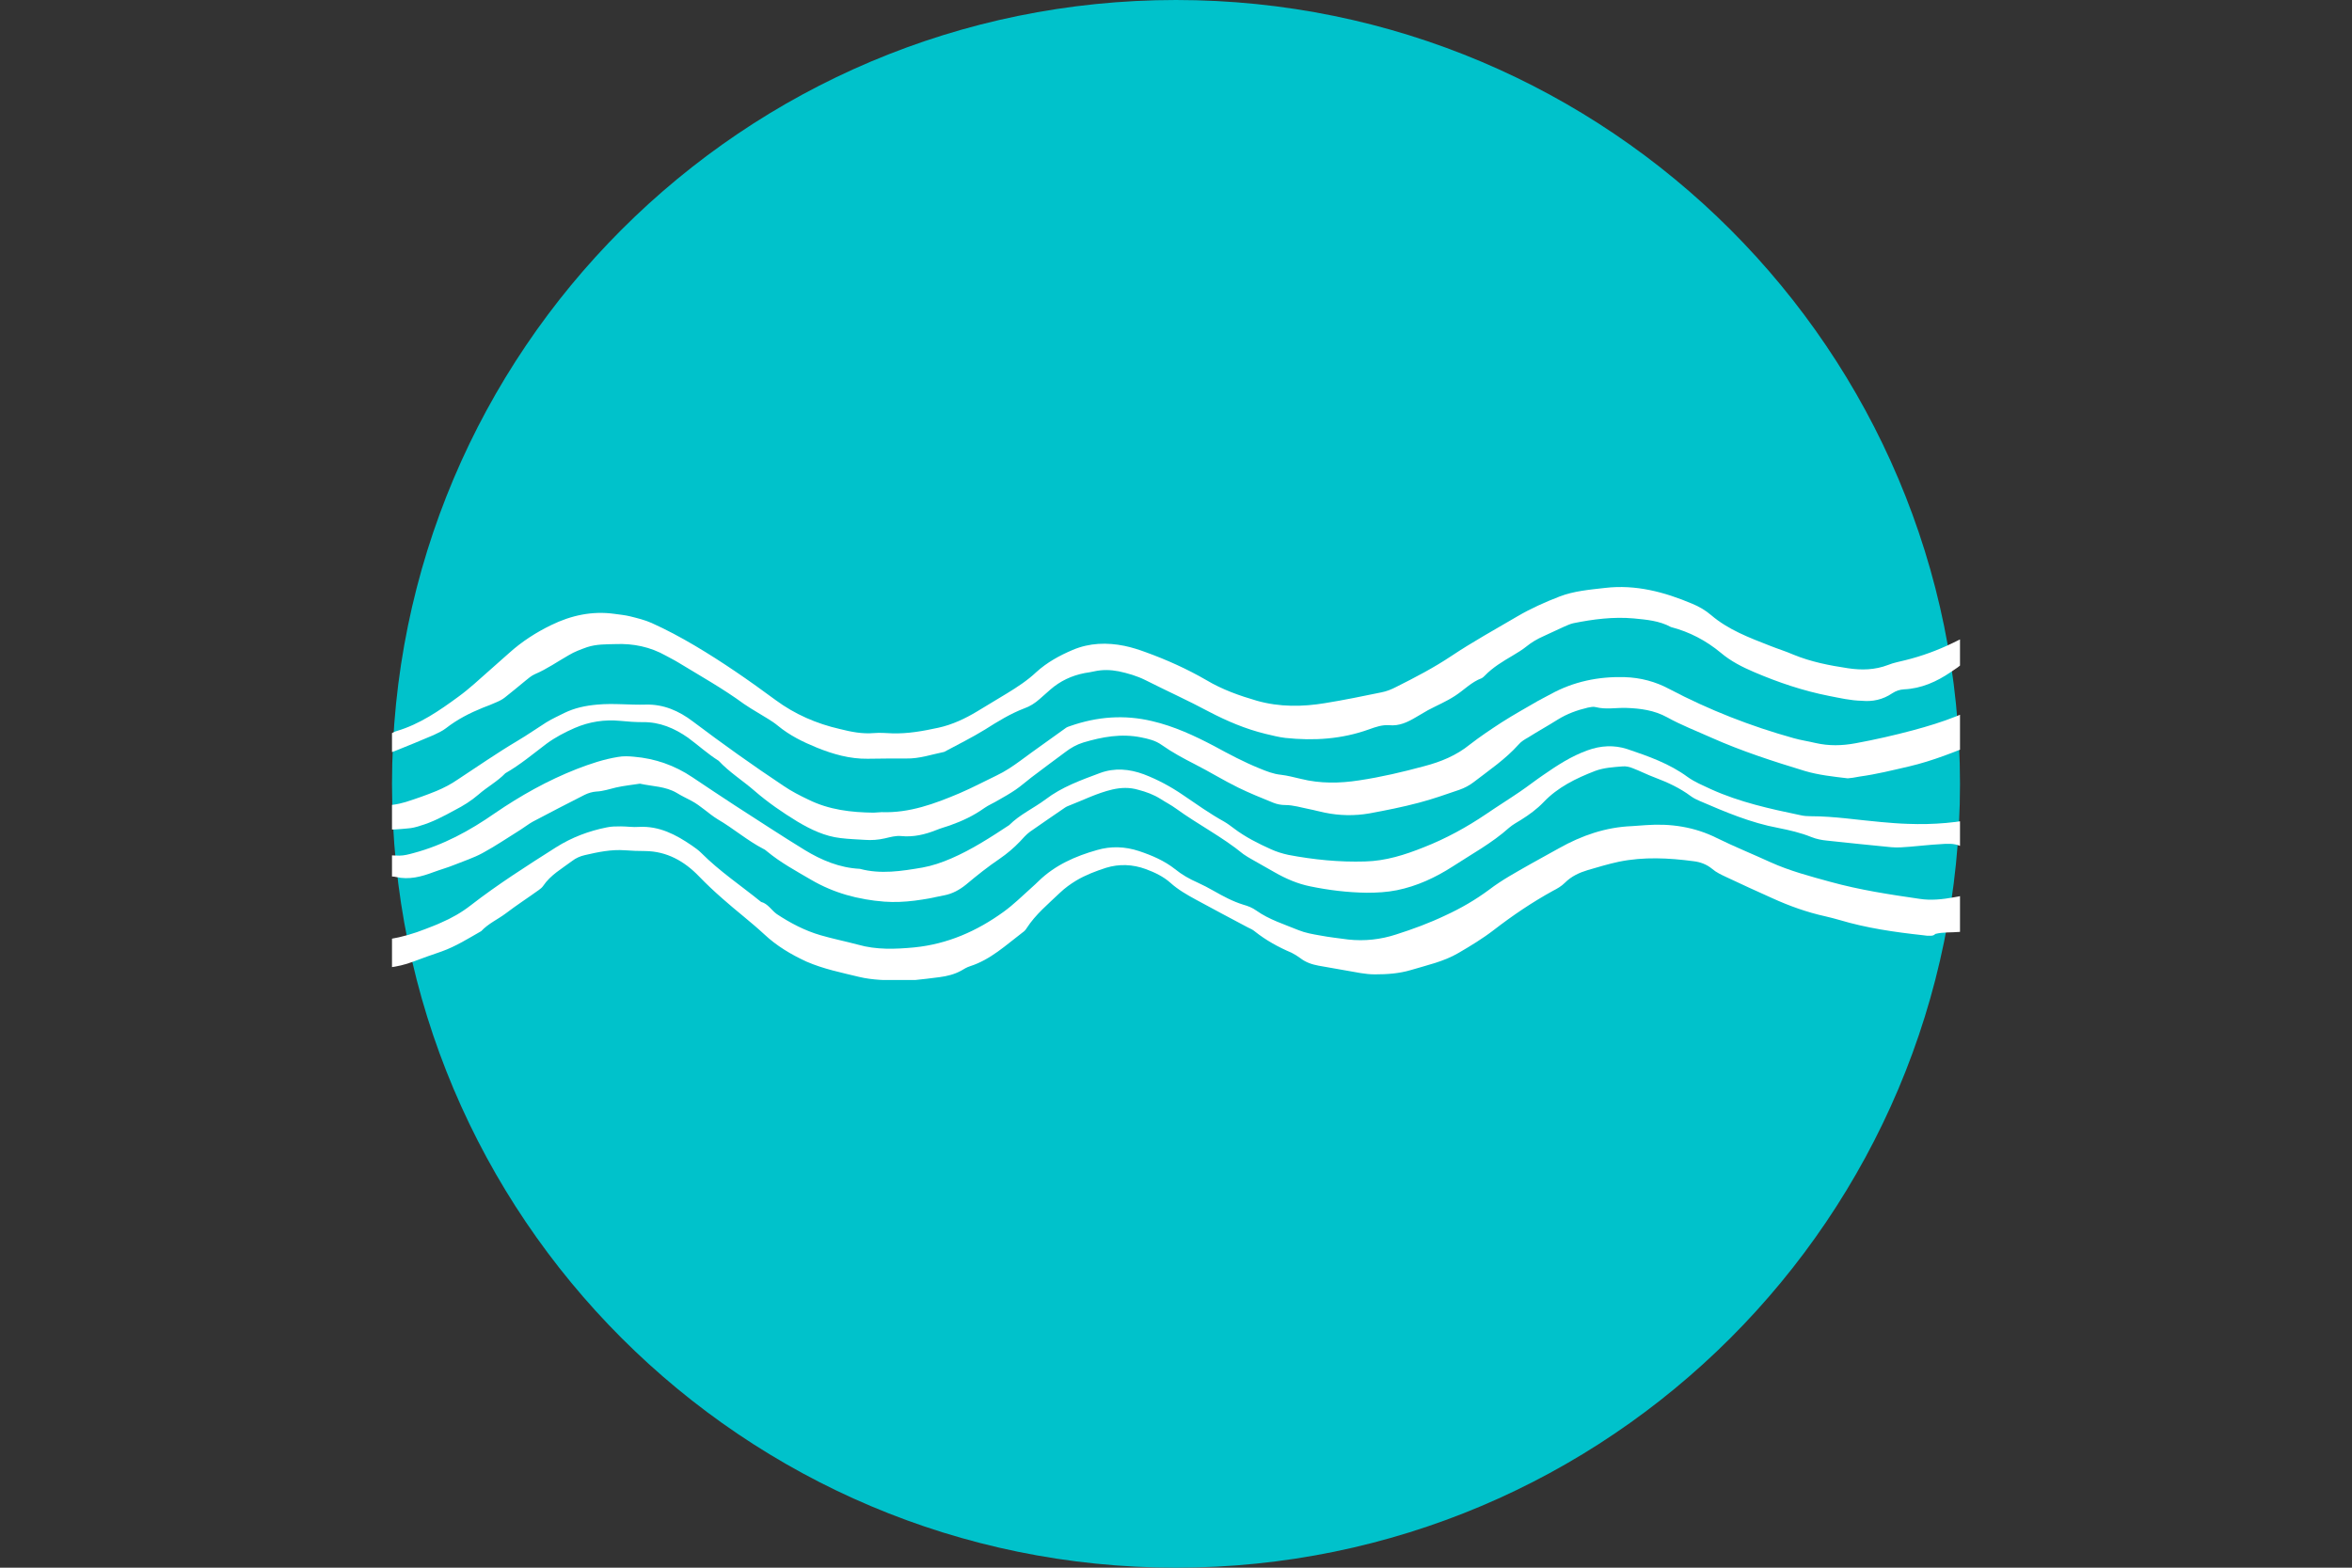 <svg xmlns="http://www.w3.org/2000/svg" xmlns:xlink="http://www.w3.org/1999/xlink" width="1500" zoomAndPan="magnify" viewBox="0 0 1125 750" height="1000" preserveAspectRatio="xMidYMid meet" version="1.0"><rect x="0" y="0" width="1125" height="750" fill="#333333" stroke="none"/><defs><clipPath id="368a707fa2"><path d="M 187.5 0 L 937.5 0 L 937.5 750 L 187.5 750 Z M 187.5 0 " clip-rule="nonzero"/></clipPath><clipPath id="12ae7c1cdd"><path d="M 562.5 0 C 355.395 0 187.5 167.895 187.5 375 C 187.5 582.105 355.395 750 562.5 750 C 769.605 750 937.5 582.105 937.5 375 C 937.5 167.895 769.605 0 562.5 0 " clip-rule="nonzero"/></clipPath><clipPath id="cbf5a92750"><path d="M 187.5 394 L 937.5 394 L 937.5 468.852 L 187.5 468.852 Z M 187.5 394 " clip-rule="nonzero"/></clipPath><clipPath id="313dc8ea8f"><path d="M 187.5 280 L 937.5 280 L 937.5 363 L 187.5 363 Z M 187.5 280 " clip-rule="nonzero"/></clipPath><clipPath id="6e54d3cae6"><path d="M 187.5 312 L 937.5 312 L 937.5 402 L 187.5 402 Z M 187.5 312 " clip-rule="nonzero"/></clipPath><clipPath id="49d13e1b4c"><path d="M 187.5 357 L 937.5 357 L 937.5 432 L 187.5 432 Z M 187.5 357 " clip-rule="nonzero"/></clipPath></defs><g clip-path="url(#368a707fa2)"><g clip-path="url(#12ae7c1cdd)"><path fill="#00c2cb" d="M 187.5 0 L 937.5 0 L 937.5 750 L 187.5 750 Z M 187.5 0 " fill-opacity="1" fill-rule="nonzero"/></g></g><g clip-path="url(#cbf5a92750)"><path fill="#ffffff" d="M 921.699 447.656 C 921.699 447.656 920.727 447.535 919.754 447.414 C 906.27 445.953 892.789 444.008 879.789 440.113 C 877.605 439.508 875.418 438.898 873.23 438.41 C 864.363 436.465 855.863 433.426 847.602 429.652 C 840.191 426.371 832.902 422.965 825.617 419.559 C 823.309 418.465 820.879 417.367 818.934 415.664 C 816.262 413.477 813.227 412.383 810.066 412.016 C 798.164 410.434 786.262 409.828 774.355 412.258 C 769.254 413.355 764.395 414.812 759.414 416.273 C 755.406 417.488 751.641 419.191 748.484 422.355 C 746.906 423.938 744.84 425.152 742.895 426.125 C 732.938 431.602 723.582 437.926 714.594 444.859 C 709.25 448.992 703.418 452.52 697.59 455.926 C 690.543 460.062 682.527 461.766 674.875 464.074 C 669.164 465.777 663.457 466.145 657.625 466.145 C 655.316 466.145 653.133 465.902 650.824 465.535 C 644.141 464.441 637.461 463.102 630.781 462.008 C 627.5 461.398 624.586 460.426 621.914 458.359 C 620.578 457.387 619.242 456.535 617.785 455.805 C 611.469 453.129 605.516 449.844 600.172 445.586 C 599.199 444.734 597.984 444.25 596.77 443.641 C 588.512 439.262 580.25 434.883 571.992 430.383 C 567.738 428.07 563.488 425.641 559.844 422.355 C 556.441 419.316 552.312 417.367 548.062 415.789 C 541.746 413.477 535.309 413.234 528.992 415.18 C 524.133 416.762 519.273 418.586 514.777 421.262 C 511.984 422.965 509.434 424.789 507.004 427.098 C 501.418 432.449 495.344 437.438 491.094 444.008 C 490.605 444.859 489.879 445.586 489.148 446.074 C 481.133 452.156 473.844 459.09 464.004 462.25 C 462.426 462.738 461.09 463.59 459.633 464.441 C 456.473 466.145 453.074 466.996 449.43 467.48 C 445.301 467.969 441.047 468.578 436.918 468.941 C 434.973 469.184 433.031 469.305 431.086 469.184 C 424.285 468.941 417.484 468.941 410.922 467.359 C 402.422 465.293 393.918 463.59 385.781 460.062 C 378.371 456.656 371.445 452.52 365.496 446.926 C 359.055 440.965 352.133 435.734 345.574 429.898 C 341.688 426.492 337.922 422.965 334.277 419.191 C 327.352 412.016 318.973 407.273 308.648 407.152 C 305.367 407.152 302.211 407.031 298.93 406.785 C 292.371 406.301 286.055 407.637 279.738 409.098 C 277.551 409.582 275.363 410.559 273.664 411.895 C 268.805 415.543 263.34 418.586 259.816 423.816 C 259.332 424.543 258.48 425.273 257.754 425.762 C 252.527 429.531 247.062 433.059 241.961 436.953 C 238.074 439.871 233.578 441.816 230.18 445.465 C 223.984 448.992 218.031 452.766 211.23 455.195 C 206.613 456.777 202.121 458.359 197.625 460.062 C 189.973 462.98 181.957 463.711 173.695 463.102 C 172.117 462.98 170.418 462.738 169.082 461.887 C 163.008 458.602 156.449 457.02 150.008 454.711 C 144.785 452.887 141.75 448.75 140.051 443.641 C 139.93 443.156 140.293 442.305 140.656 441.938 C 141.02 441.574 141.871 441.207 142.355 441.332 C 143.207 441.574 143.938 442.305 144.785 442.789 C 146.488 443.762 148.066 445.102 149.766 445.711 C 155.961 447.656 162.156 449.48 168.594 449.965 C 180.742 451.062 192.402 448.871 203.699 444.371 C 206.129 443.398 208.559 442.547 210.863 441.453 C 215.969 439.262 220.703 436.586 225.078 433.18 C 238.074 423.086 252.043 414.207 266.012 405.328 C 273.543 400.582 281.68 397.543 290.184 395.84 C 292.371 395.352 294.68 395.352 296.984 395.352 C 299.902 395.352 302.816 395.84 305.73 395.598 C 315.328 395.109 323.223 399.246 330.875 404.477 C 332.453 405.57 334.035 406.664 335.492 408.125 C 344.238 416.883 354.441 423.695 364.035 431.477 C 367.316 432.328 369.016 435.492 371.566 437.316 C 378.004 441.574 384.93 445.223 392.461 447.414 C 398.289 449.113 404.363 450.332 410.316 451.914 C 419.184 454.469 428.293 454.102 437.281 453.25 C 453.195 451.668 467.285 445.465 480.039 436.223 C 484.777 432.816 488.906 428.68 493.277 424.789 C 494.492 423.695 495.707 422.598 496.801 421.504 C 504.695 413.84 514.414 409.582 524.738 406.664 C 531.422 404.719 538.102 404.961 544.781 407.152 C 550.977 409.219 556.93 411.773 562.031 415.789 C 565.309 418.465 568.953 420.531 572.84 422.234 C 575.512 423.449 578.062 424.789 580.613 426.246 C 585.109 428.801 589.602 431.234 594.703 432.816 C 596.891 433.426 599.078 434.277 600.898 435.613 C 607.094 439.992 614.262 442.184 621.062 444.98 C 624.344 446.316 627.867 446.926 631.387 447.535 C 635.883 448.387 640.379 448.871 644.871 449.48 C 652.645 450.332 660.418 449.48 667.828 447.047 C 675.848 444.492 683.742 441.574 691.395 437.926 C 698.805 434.52 705.727 430.504 712.285 425.641 C 718.48 420.895 725.285 417.246 732.086 413.355 C 736.578 410.801 741.195 408.367 745.691 405.812 C 756.5 399.73 768.039 395.719 780.551 395.23 C 782.859 395.109 785.047 394.867 787.355 394.746 C 799.137 393.895 810.555 395.598 821.242 400.949 C 829.625 405.082 838.371 408.609 846.871 412.504 C 855.984 416.637 865.699 419.191 875.418 421.867 C 889.508 425.762 903.84 427.949 918.176 430.02 C 923.641 430.871 929.105 430.262 934.574 429.289 C 937.488 428.801 940.281 428.195 943.074 427.223 C 953.402 423.57 964.332 421.625 974.414 417.004 C 975.508 416.516 976.965 416.395 978.18 416.395 C 978.543 416.395 979.152 417.125 979.395 417.734 C 979.637 418.34 979.516 419.07 979.273 419.68 C 977.816 423.207 976.359 426.855 974.535 430.262 C 972.715 433.789 969.922 436.586 966.156 437.926 C 959.109 440.234 951.941 442.426 944.898 444.492 C 942.469 445.223 939.797 445.586 937.246 445.832 C 933.359 446.195 929.473 445.832 925.707 446.805 C 924.613 447.898 923.641 447.656 921.699 447.656 Z M 921.699 447.656 " fill-opacity="1" fill-rule="nonzero"/></g><g clip-path="url(#313dc8ea8f)"><path fill="#ffffff" d="M 890.602 335.266 C 885.016 335.145 880.035 333.926 874.934 332.953 C 862.543 330.52 850.637 326.508 838.977 321.52 C 833.27 319.086 827.801 316.289 823.066 312.277 C 816.02 306.438 808.125 302.301 799.258 299.992 C 793.672 296.949 787.598 296.465 781.402 295.855 C 771.684 295.004 762.09 296.219 752.492 298.168 C 750.914 298.531 749.457 299.262 747.996 299.871 C 744.719 301.328 741.559 302.91 738.281 304.371 C 735.242 305.707 732.57 307.289 730.02 309.355 C 728.078 310.938 725.77 312.277 723.582 313.613 C 718.844 316.41 714.109 319.211 710.223 323.223 C 709.734 323.711 709.25 324.195 708.762 324.441 C 703.785 326.266 700.262 330.156 695.887 332.953 C 691.758 335.629 687.387 337.453 683.012 339.766 C 681.07 340.859 679.125 342.078 677.184 343.172 C 673.293 345.48 669.285 347.43 664.43 346.941 C 661.148 346.699 657.988 347.793 654.953 348.887 C 641.836 353.633 628.473 354.484 614.746 353.023 C 611.59 352.66 608.43 351.809 605.273 351.078 C 595.797 348.766 586.93 344.996 578.309 340.496 C 568.348 335.145 558.023 330.52 547.941 325.414 C 543.809 323.344 539.559 322.129 535.062 321.156 C 531.176 320.426 527.41 320.305 523.523 321.156 C 521.945 321.52 520.367 321.762 518.789 322.008 C 512.594 323.223 507.125 325.777 502.391 329.914 C 500.688 331.371 498.988 332.953 497.289 334.414 C 495.102 336.359 492.672 337.941 489.879 338.914 C 483.195 341.469 477.125 345.238 471.172 349.008 C 464.855 352.902 458.176 356.188 451.617 359.715 C 445.664 360.93 439.832 362.996 433.516 362.875 C 427.32 362.875 421.25 362.875 415.055 362.996 C 406.551 363.121 398.414 360.809 390.637 357.645 C 384.078 354.969 377.641 351.809 372.055 347.184 C 369.137 344.754 365.617 342.93 362.336 340.859 C 360.148 339.523 357.844 338.184 355.777 336.727 C 345.816 329.426 335.129 323.465 324.559 317.02 C 322.617 315.805 320.551 314.832 318.609 313.734 C 311.078 309.48 302.938 307.777 294.312 308.141 C 289.82 308.262 285.324 308.141 280.832 309.602 C 277.793 310.695 274.758 311.789 271.965 313.492 C 266.621 316.535 261.641 320.062 255.93 322.492 C 254.23 323.223 252.648 324.562 251.191 325.777 C 247.914 328.453 244.754 331.129 241.477 333.684 C 240.262 334.656 238.805 335.387 237.344 335.996 C 235.281 336.969 233.215 337.699 231.027 338.551 C 224.711 341.105 218.762 344.145 213.293 348.402 C 211.594 349.738 209.406 350.711 207.344 351.688 C 201.391 354.238 195.438 356.672 189.367 359.105 C 184.141 361.293 178.555 361.418 173.09 361.293 C 166.895 361.172 160.941 359.836 154.988 358.012 C 153.531 357.523 151.953 356.672 150.738 355.699 C 149.887 354.969 149.402 353.512 148.918 352.414 C 148.551 351.441 150.254 349.617 151.223 349.859 C 155.477 351.199 159.727 352.902 164.223 353.754 C 172.117 355.09 179.648 353.875 187.059 350.957 C 187.906 350.59 188.758 349.984 189.73 349.738 C 200.785 346.457 210.137 340.008 219.246 333.32 C 224.469 329.547 229.207 325.047 234.066 320.789 C 237.223 317.992 240.383 315.195 243.539 312.398 C 249.613 306.926 256.414 302.547 263.703 299.02 C 273.18 294.395 283.262 292.207 293.828 293.668 C 296.379 294.031 299.051 294.273 301.48 294.883 C 304.883 295.734 308.402 296.586 311.684 298.043 C 318.73 301.207 325.531 304.855 332.332 308.871 C 345.695 316.777 358.449 325.656 370.961 334.898 C 380.191 341.711 390.516 346.211 401.691 348.766 C 407.035 350.105 412.383 351.199 417.969 350.711 C 420.883 350.469 423.801 350.711 426.715 350.836 C 434.246 351.078 441.535 349.738 448.82 348.16 C 455.504 346.699 461.695 343.781 467.527 340.254 C 472.266 337.453 476.879 334.535 481.617 331.738 C 486.598 328.695 491.457 325.535 495.707 321.52 C 500.809 316.898 506.762 313.613 513.078 310.938 C 521.094 307.531 529.477 307.289 537.859 308.992 C 541.379 309.723 544.781 310.816 548.062 312.031 C 558.145 315.684 567.859 320.062 577.094 325.414 C 584.625 329.914 592.883 332.832 601.266 335.266 C 612.074 338.305 623.008 338.184 633.938 336.359 C 642.93 334.898 651.797 333.074 660.664 331.25 C 663.215 330.766 665.641 329.793 667.949 328.574 C 676.938 324.074 685.805 319.453 694.188 313.855 C 704.391 307.047 715.203 301.086 725.77 294.883 C 732.207 291.113 739.008 288.07 745.934 285.395 C 752.855 282.719 760.387 282.109 767.797 281.258 C 782.375 279.555 796.098 283.207 809.34 288.801 C 812.617 290.137 815.777 291.965 818.449 294.273 C 826.711 301.328 836.793 305.102 846.75 308.992 C 850.395 310.453 854.039 311.547 857.684 313.129 C 866.188 316.656 875.055 318.359 883.922 319.695 C 890.359 320.668 896.797 320.547 903.113 318.113 C 905.785 317.02 908.699 316.535 911.492 315.805 C 919.391 313.855 926.922 311.059 934.207 307.531 C 936.273 306.559 938.219 305.465 940.402 304.613 C 947.207 301.816 952.43 297.07 956.316 290.867 C 957.895 288.438 959.352 286.004 960.934 283.57 C 961.055 283.328 961.66 283.207 961.781 283.328 C 962.145 283.691 962.754 284.301 962.633 284.664 C 960.934 290.625 957.773 295.977 955.344 301.574 C 953.035 303.883 950.973 306.316 948.422 308.262 C 945.141 310.938 941.859 313.371 939.188 316.777 C 937.609 318.723 935.18 320.062 933.117 321.52 C 926.312 326.141 919.023 329.426 910.645 329.793 C 908.699 329.914 906.879 330.52 905.18 331.617 C 900.562 334.777 895.582 335.75 890.602 335.266 Z M 890.602 335.266 " fill-opacity="1" fill-rule="nonzero"/></g><g clip-path="url(#6e54d3cae6)"><path fill="#ffffff" d="M 883.801 372.363 C 876.633 371.512 869.832 370.781 863.27 368.836 C 848.086 364.215 833.027 359.348 818.57 352.902 C 811.527 349.738 804.238 346.941 797.434 343.172 C 791.242 339.766 784.68 338.914 777.758 338.672 C 772.898 338.551 768.039 339.523 763.301 338.305 C 762.09 337.941 760.75 338.305 759.414 338.551 C 754.312 339.766 749.578 341.469 745.082 344.266 C 740.465 347.184 735.609 349.859 730.992 352.781 C 729.293 353.754 727.59 354.727 726.375 356.188 C 720.059 363.242 712.285 368.473 704.875 374.188 C 702.812 375.77 700.504 376.984 698.074 377.836 C 691.637 380.027 685.199 382.336 678.641 384.039 C 670.867 386.109 662.848 387.691 654.953 389.148 C 647.906 390.367 640.742 390.242 633.695 388.785 C 631.145 388.297 628.715 387.566 626.164 387.082 C 622.398 386.352 618.633 385.137 614.746 385.137 C 612.805 385.137 610.859 384.77 609.039 384.039 C 603.328 381.73 597.621 379.418 592.152 376.742 C 585.23 373.336 578.551 369.199 571.625 365.672 C 566.16 362.875 560.695 359.957 555.715 356.43 C 552.676 354.238 549.398 353.512 545.875 352.781 C 536.277 350.836 527.168 352.539 518.18 355.215 C 515.023 356.188 512.227 357.766 509.676 359.715 C 504.211 363.727 498.746 367.863 493.398 371.879 C 490.848 373.824 488.422 376.012 485.746 377.836 C 483.074 379.66 480.281 381.242 477.488 382.824 C 475.301 384.164 472.871 385.137 470.809 386.594 C 465.707 390.242 460.238 392.797 454.41 394.867 C 452.344 395.598 450.035 396.203 447.973 397.055 C 442.504 399.246 436.918 400.582 430.965 399.977 C 428.535 399.73 425.863 400.461 423.312 401.07 C 420.156 401.801 416.875 402.043 413.719 401.801 C 409.832 401.555 405.941 401.434 402.055 400.949 C 394.523 400.098 387.723 396.812 381.406 393.043 C 374.238 388.664 367.316 383.918 360.879 378.324 C 355.289 373.457 348.852 369.445 343.75 363.973 C 338.527 360.688 334.035 356.551 329.055 352.902 C 322.617 348.402 315.57 345.359 307.434 345.48 C 303.91 345.48 300.266 345.238 296.742 344.875 C 289.211 344.145 281.926 345.238 274.879 348.281 C 270.141 350.348 265.527 352.781 261.395 355.82 C 254.957 360.688 248.762 365.918 241.719 369.93 C 237.832 373.945 232.973 376.5 228.844 380.148 C 225.32 383.188 221.555 385.5 217.547 387.566 C 212.203 390.488 206.734 393.406 200.785 395.109 C 198.961 395.719 197.02 396.203 195.074 396.324 C 191.188 396.691 187.301 397.055 183.535 396.812 C 180.375 396.57 177.098 395.84 174.184 394.746 C 168.109 392.555 162.156 390.121 156.203 387.691 C 155.355 387.324 154.625 386.594 153.895 385.988 C 152.559 384.891 151.711 382.461 152.438 381.73 C 153.41 380.758 154.746 380.633 156.082 380.879 C 157.055 381 158.027 381.242 158.875 381.484 C 166.285 384.16 173.938 384.891 181.711 385.258 C 185.965 385.5 190.094 384.891 194.102 383.676 C 199.082 382.094 203.941 380.391 208.68 378.445 C 212.203 376.984 215.723 375.16 218.883 372.973 C 228.355 366.77 237.59 360.32 247.426 354.484 C 252.164 351.688 256.66 348.523 261.273 345.605 C 264.066 343.902 266.984 342.562 269.898 341.102 C 274.879 338.672 280.102 337.574 285.691 337.09 C 293.465 336.359 301.238 337.332 308.891 337.09 C 317.395 336.848 324.801 340.129 331.363 345.117 C 345.574 355.82 360.027 366.16 374.848 376.012 C 378.613 378.566 382.621 380.633 386.75 382.582 C 396.59 387.445 407.156 388.664 417.848 388.785 C 419.184 388.785 420.398 388.539 421.734 388.539 C 434.973 389.027 447.121 384.527 459.145 379.418 C 465.098 376.863 470.809 373.824 476.637 371.027 C 480.766 369.078 484.531 366.523 488.176 363.848 C 495.223 358.617 502.391 353.633 509.434 348.523 C 510.164 347.914 511.133 347.551 511.984 347.309 C 524.859 342.805 537.859 341.832 551.098 344.996 C 561.543 347.43 571.262 351.93 580.734 356.914 C 587.902 360.809 594.949 364.578 602.48 367.621 C 605.758 368.957 609.039 370.297 612.684 370.66 C 615.84 371.027 619 371.879 622.156 372.605 C 631.387 374.918 640.742 374.797 650.094 373.336 C 660.66 371.754 670.988 369.324 681.312 366.523 C 689.207 364.457 696.617 361.418 703.055 356.188 C 707.914 352.414 713.016 349.008 718.238 345.605 C 723.945 341.953 729.898 338.672 735.73 335.266 C 737.672 334.172 739.738 333.195 741.68 332.102 C 752.734 326.02 764.641 323.59 777.148 323.953 C 784.68 324.195 791.727 326.02 798.527 329.668 C 817.477 339.645 837.398 347.43 857.926 353.145 C 861.328 354.117 864.852 354.605 868.371 355.457 C 874.812 356.914 881.004 356.793 887.566 355.578 C 896.797 353.875 905.906 351.809 915.016 349.375 C 929.105 345.605 942.832 340.859 955.223 332.711 C 960.445 329.305 965.184 325.535 969.312 320.914 C 971.863 318.113 974.172 314.832 977.574 312.883 C 977.816 312.762 978.301 312.641 978.543 312.883 C 978.789 313.008 978.91 313.371 979.031 313.734 C 979.152 314.344 979.395 315.074 979.152 315.559 C 977.328 320.062 975.387 324.562 973.809 329.062 C 972.473 332.832 970.164 335.875 967.246 338.551 C 962.633 342.684 957.773 346.332 953.523 350.711 C 951.578 352.66 948.785 354.117 946.113 355.215 C 935.301 359.594 924.613 363.973 913.195 366.648 C 905.301 368.473 897.523 370.418 889.508 371.512 C 887.199 372 885.258 372.242 883.801 372.363 Z M 883.801 372.363 " fill-opacity="1" fill-rule="nonzero"/></g><g clip-path="url(#49d13e1b4c)"><path fill="#ffffff" d="M 946.113 405.57 C 943.199 405.934 940.402 405.934 937.609 404.719 C 934.574 403.379 931.293 403.625 928.016 403.867 C 923.156 404.109 918.297 404.719 913.559 405.082 C 910.645 405.328 907.73 405.57 904.812 405.328 C 894.488 404.352 884.285 403.258 873.961 402.164 C 871.41 401.922 868.859 401.434 866.43 400.461 C 861.328 398.395 855.984 397.176 850.516 396.082 C 837.398 393.648 825.129 388.418 812.984 383.188 C 811.527 382.582 810.066 381.852 808.73 380.879 C 803.508 376.984 797.68 374.309 791.605 372 C 787.961 370.66 784.438 368.836 780.914 367.5 C 779.457 366.891 777.758 366.523 776.18 366.648 C 771.684 367.012 767.191 367.254 762.938 368.836 C 753.828 372.363 745.082 376.621 738.281 383.797 C 735.121 387.082 731.477 389.758 727.59 392.191 C 725.648 393.406 723.582 394.5 721.883 395.961 C 713.621 403.379 703.906 408.609 694.793 414.57 C 686.656 419.801 677.789 423.938 668.191 425.883 C 663.336 426.855 658.598 427.098 653.738 427.098 C 644.629 426.977 635.641 425.883 626.773 424.059 C 620.699 422.844 615.113 420.41 609.766 417.367 C 606.121 415.301 602.48 413.234 598.836 411.164 C 597.379 410.312 596.039 409.582 594.703 408.609 C 584.621 400.34 573.082 394.5 562.516 386.84 C 560.207 385.137 557.535 383.797 555.105 382.215 C 551.828 380.148 548.184 378.809 544.418 377.836 C 540.285 376.621 536.277 376.742 532.027 377.715 C 524.738 379.418 518.059 382.824 511.133 385.5 C 510.527 385.742 509.922 385.988 509.434 386.352 C 503.848 390.242 498.137 394.016 492.672 397.906 C 490.848 399.246 489.391 400.949 487.812 402.652 C 484.898 405.691 481.738 408.367 478.215 410.801 C 472.629 414.57 467.285 418.828 462.062 423.207 C 458.902 425.762 455.504 427.586 451.738 428.316 C 442.262 430.383 432.789 432.086 422.949 431.355 C 410.438 430.383 398.777 427.223 387.965 420.895 C 380.68 416.637 373.27 412.625 366.832 407.273 C 366.344 406.906 365.859 406.422 365.25 406.18 C 357.477 402.164 350.797 396.324 343.266 391.945 C 338.895 389.27 335.25 385.5 330.633 383.066 C 328.324 381.852 326.016 380.758 323.832 379.418 C 318.363 376.133 312.047 376.254 306.098 374.918 C 302.211 375.527 298.445 375.891 294.68 376.742 C 291.52 377.473 288.484 378.566 285.203 378.688 C 283.383 378.809 281.316 379.418 279.617 380.27 C 271.234 384.527 262.977 388.785 254.715 393.164 C 252.773 394.258 250.949 395.719 249.008 396.934 C 242.934 400.703 237.102 404.719 230.785 408.125 C 226.535 410.434 221.918 411.895 217.426 413.719 C 214.145 415.059 210.621 416.031 207.344 417.246 C 201.512 419.438 195.68 421.016 189.367 419.559 C 188.395 419.316 187.422 419.316 186.449 419.316 C 176.488 420.164 167.379 416.762 158.27 413.234 C 153.898 411.531 150.98 408.004 147.336 405.328 C 144.906 403.504 143.449 401.07 142.234 398.395 C 141.992 397.906 142.234 397.176 142.477 396.691 C 142.723 395.961 143.328 395.84 144.059 396.203 C 144.906 396.57 145.758 397.055 146.609 397.543 C 153.41 401.191 160.336 404.719 167.988 406.543 C 175.641 408.367 183.293 409.219 191.066 409.34 C 193.254 409.34 195.559 408.73 197.746 408.125 C 211.957 404.352 224.711 397.422 236.738 389.027 C 249.008 380.633 262.004 373.336 275.973 367.863 C 282.289 365.43 288.727 363.242 295.527 362.145 C 298.078 361.66 300.629 361.781 303.18 362.023 C 313.383 362.875 322.738 366.16 331.238 371.879 C 337.922 376.379 344.723 380.879 351.402 385.258 C 362.578 392.434 373.633 399.73 384.93 406.664 C 392.945 411.531 401.57 415.18 411.289 415.664 C 421.25 418.34 431.207 416.762 441.168 415.059 C 445.906 414.207 450.523 412.625 455.016 410.68 C 464.855 406.422 473.844 400.582 482.711 394.746 C 487.812 389.637 494.371 386.715 500.082 382.461 C 507.855 376.5 517.086 373.215 526.195 369.809 C 533.121 367.254 540.164 367.863 547.09 370.418 C 553.77 372.973 560.086 376.379 565.918 380.391 C 572.355 384.77 578.672 389.27 585.473 393.043 C 587.172 394.016 588.754 395.23 590.211 396.324 C 595.676 400.461 601.75 403.504 607.945 406.301 C 610.617 407.516 613.41 408.367 616.203 408.977 C 628.352 411.285 640.5 412.504 652.887 412.137 C 662.848 411.895 671.957 408.977 681.07 405.328 C 691.637 401.191 701.598 395.719 710.949 389.391 C 716.293 385.742 721.762 382.336 727.105 378.688 C 730.871 376.133 734.395 373.336 738.16 370.781 C 744.84 366.16 751.52 361.781 759.293 358.984 C 765.609 356.672 772.047 356.309 778.363 358.375 C 788.445 361.781 798.527 365.309 807.273 371.754 C 810.676 374.188 814.562 375.77 818.449 377.594 C 832.176 383.797 846.629 386.961 861.207 390 C 862.785 390.367 864.363 390.488 866.066 390.488 C 877.363 390.488 888.656 392.312 899.832 393.285 C 903.965 393.648 908.215 394.016 912.465 394.137 C 924.855 394.621 937.004 393.648 949.027 390.73 C 958.504 388.539 967.855 386.352 977.086 383.066 C 985.469 380.148 993.242 376.5 1000.289 371.148 C 1001.016 370.539 1001.867 370.051 1002.715 369.445 C 1004.539 368.348 1007.82 369.93 1007.941 372.121 C 1008.062 375.039 1008.062 377.957 1007.82 380.758 C 1007.695 382.703 1006.605 384.527 1004.902 385.621 C 999.316 389.516 993.973 393.77 987.531 396.082 C 978.059 399.488 968.586 402.773 958.746 404.598 C 956.801 404.961 954.98 405.57 953.035 405.691 C 950.605 405.691 948.422 405.57 946.113 405.57 Z M 946.113 405.57 " fill-opacity="1" fill-rule="nonzero"/></g></svg>